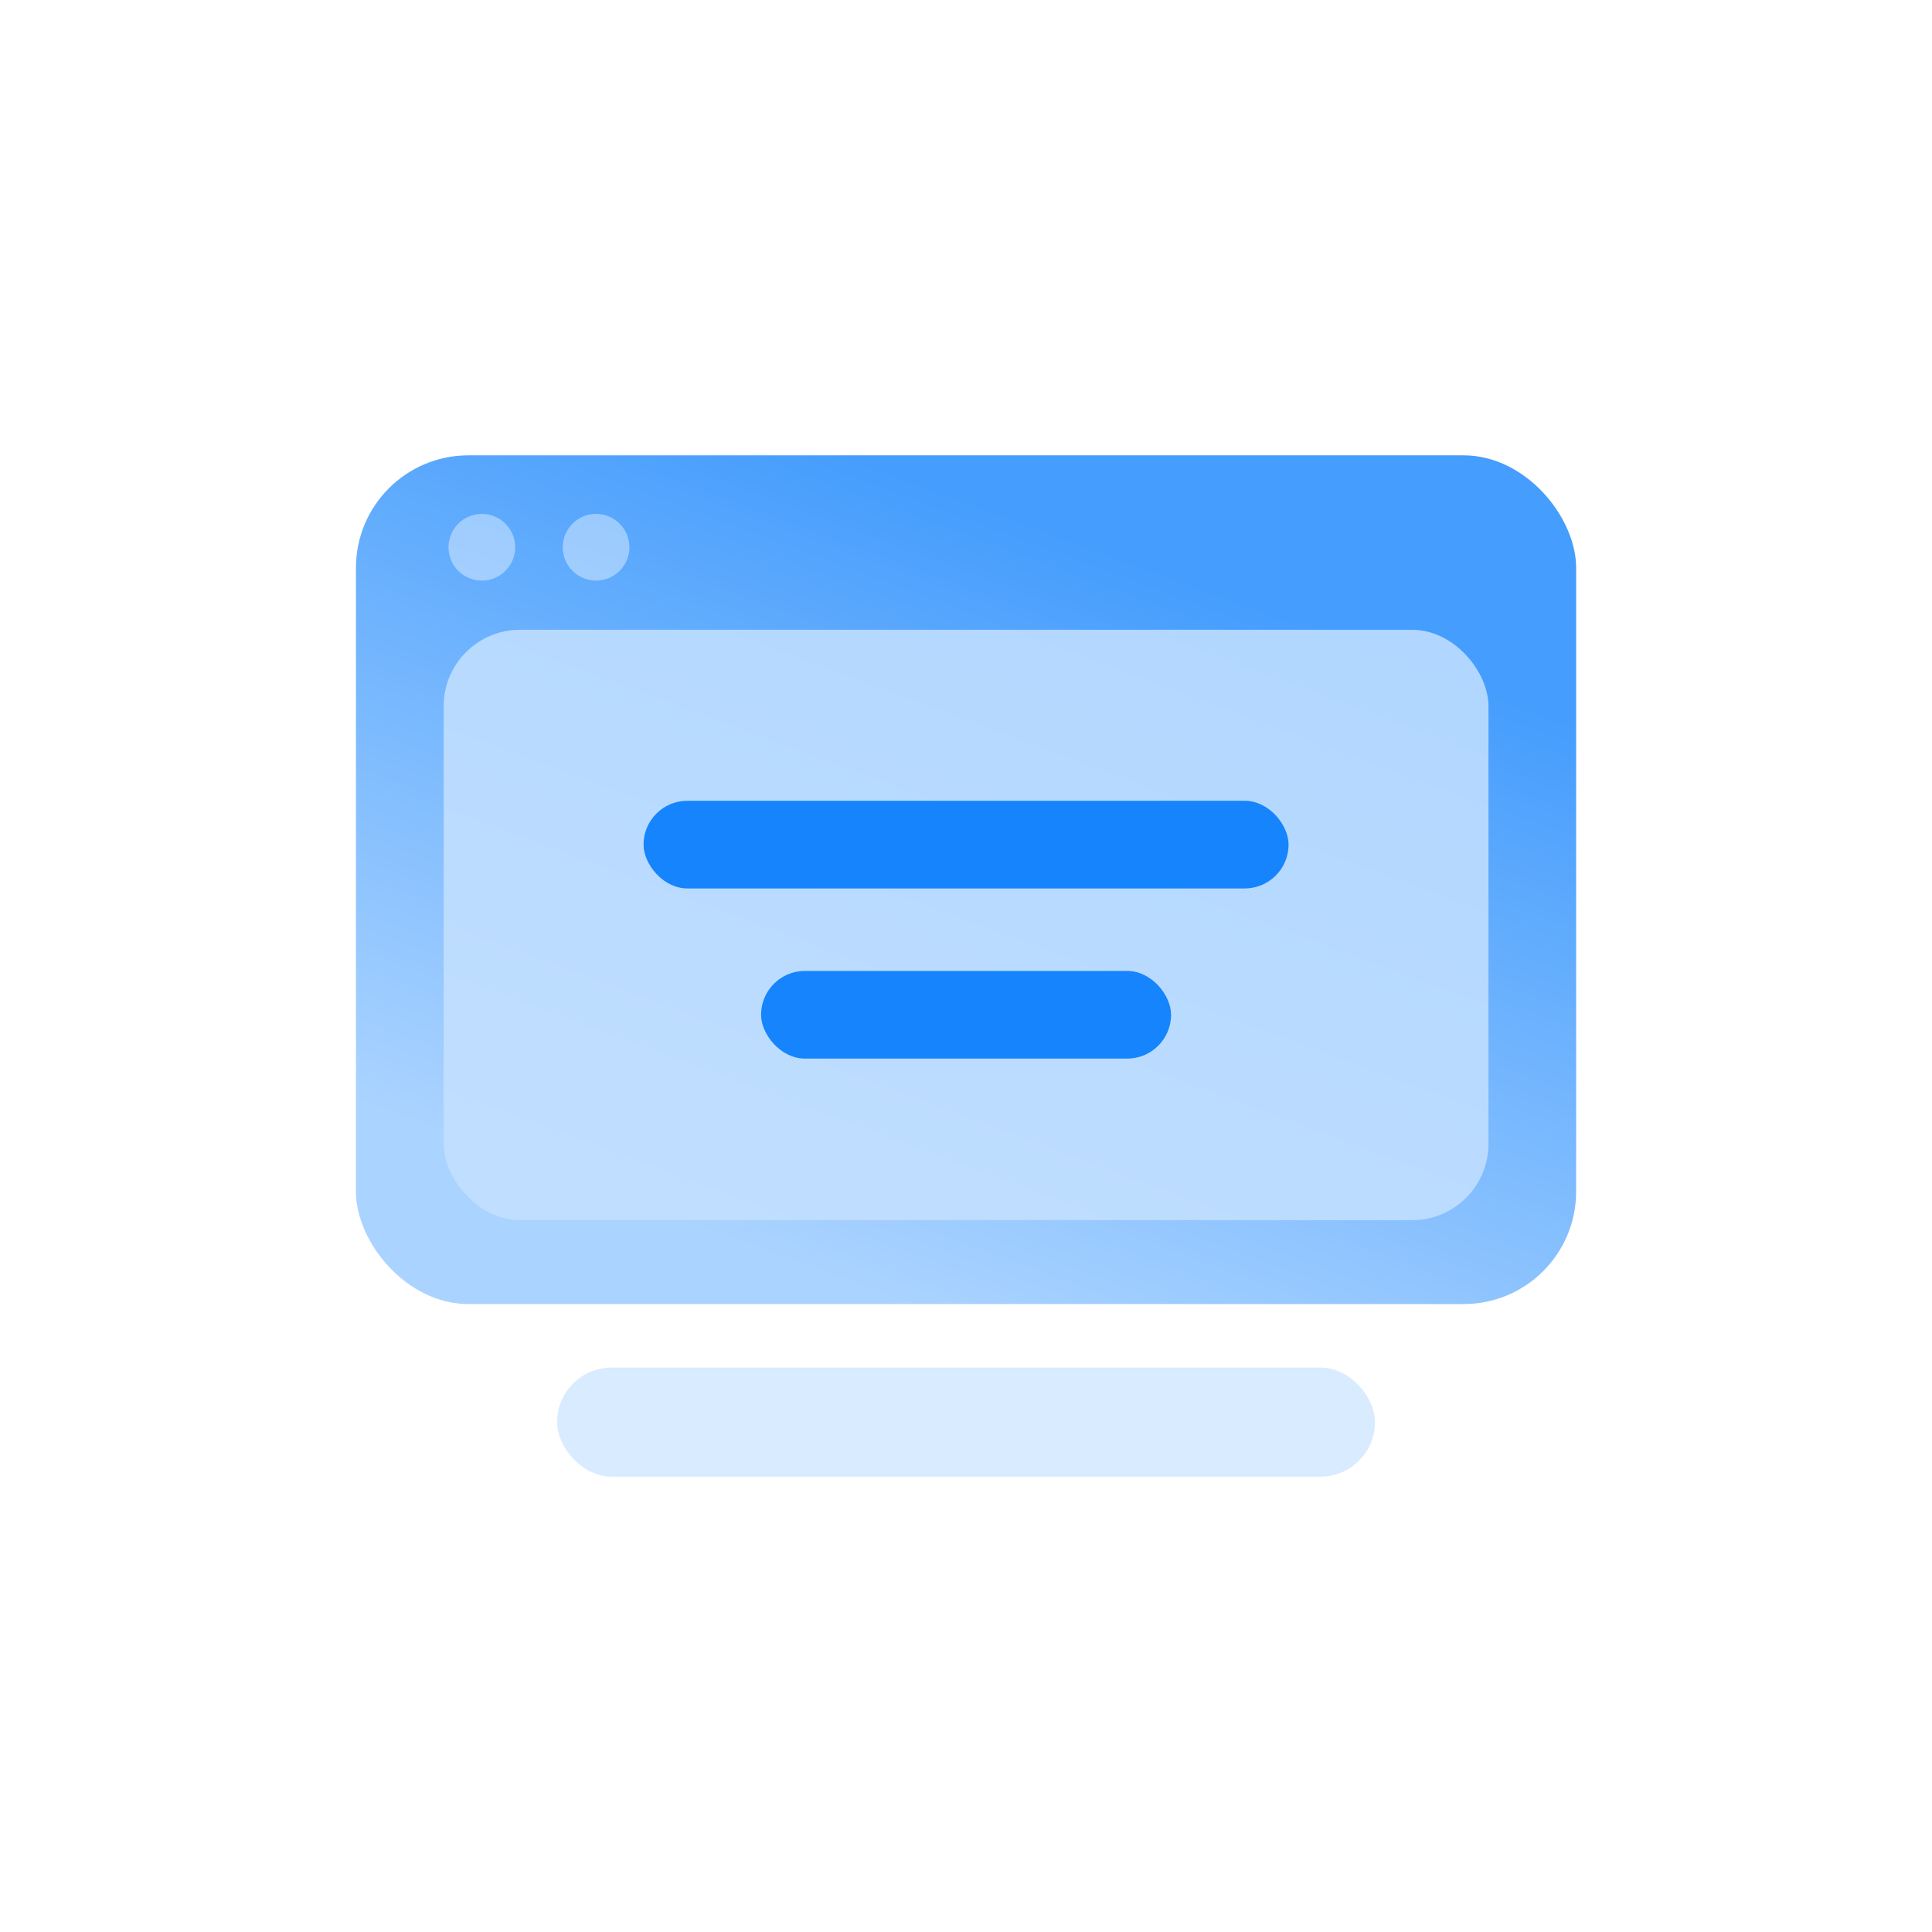 <svg width="42" height="42" viewBox="0 0 42 42" fill="none" xmlns="http://www.w3.org/2000/svg">
<rect opacity="0.8" x="7.738" y="9.899" width="26.526" height="18.45" rx="2.444" fill="url(#paint0_linear_125_10068)"/>
<g filter="url(#filter0_bi_125_10068)">
<rect x="9.645" y="13.691" width="22.713" height="12.834" rx="1.659" fill="#C4E0FF" fill-opacity="0.85"/>
</g>
<g filter="url(#filter1_bii_125_10068)">
<rect x="12.111" y="29.73" width="17.78" height="2.371" rx="1.185" fill="#C4E0FF" fill-opacity="0.65"/>
</g>
<circle opacity="0.4" cx="10.475" cy="11.897" r="0.725" fill="white"/>
<circle opacity="0.4" cx="12.958" cy="11.897" r="0.725" fill="white"/>
<rect x="13.99" y="17.408" width="14.022" height="1.906" rx="0.953" fill="#1684FC"/>
<rect x="16.545" y="21.107" width="8.913" height="1.906" rx="0.953" fill="#1684FC"/>
<defs>
<filter id="filter0_bi_125_10068" x="8.431" y="12.478" width="25.139" height="15.26" filterUnits="userSpaceOnUse" color-interpolation-filters="sRGB">
<feFlood flood-opacity="0" result="BackgroundImageFix"/>
<feGaussianBlur in="BackgroundImageFix" stdDeviation="0.607"/>
<feComposite in2="SourceAlpha" operator="in" result="effect1_backgroundBlur_125_10068"/>
<feBlend mode="normal" in="SourceGraphic" in2="effect1_backgroundBlur_125_10068" result="shape"/>
<feColorMatrix in="SourceAlpha" type="matrix" values="0 0 0 0 0 0 0 0 0 0 0 0 0 0 0 0 0 0 127 0" result="hardAlpha"/>
<feOffset/>
<feGaussianBlur stdDeviation="0.202"/>
<feComposite in2="hardAlpha" operator="arithmetic" k2="-1" k3="1"/>
<feColorMatrix type="matrix" values="0 0 0 0 1 0 0 0 0 1 0 0 0 0 1 0 0 0 1 0"/>
<feBlend mode="normal" in2="shape" result="effect2_innerShadow_125_10068"/>
</filter>
<filter id="filter1_bii_125_10068" x="11.367" y="28.986" width="19.269" height="3.86" filterUnits="userSpaceOnUse" color-interpolation-filters="sRGB">
<feFlood flood-opacity="0" result="BackgroundImageFix"/>
<feGaussianBlur in="BackgroundImageFix" stdDeviation="0.372"/>
<feComposite in2="SourceAlpha" operator="in" result="effect1_backgroundBlur_125_10068"/>
<feBlend mode="normal" in="SourceGraphic" in2="effect1_backgroundBlur_125_10068" result="shape"/>
<feColorMatrix in="SourceAlpha" type="matrix" values="0 0 0 0 0 0 0 0 0 0 0 0 0 0 0 0 0 0 127 0" result="hardAlpha"/>
<feOffset/>
<feGaussianBlur stdDeviation="0.124"/>
<feComposite in2="hardAlpha" operator="arithmetic" k2="-1" k3="1"/>
<feColorMatrix type="matrix" values="0 0 0 0 1 0 0 0 0 1 0 0 0 0 1 0 0 0 1 0"/>
<feBlend mode="normal" in2="shape" result="effect2_innerShadow_125_10068"/>
<feColorMatrix in="SourceAlpha" type="matrix" values="0 0 0 0 0 0 0 0 0 0 0 0 0 0 0 0 0 0 127 0" result="hardAlpha"/>
<feMorphology radius="0.496" operator="dilate" in="SourceAlpha" result="effect3_innerShadow_125_10068"/>
<feOffset/>
<feGaussianBlur stdDeviation="0.596"/>
<feComposite in2="hardAlpha" operator="arithmetic" k2="-1" k3="1"/>
<feColorMatrix type="matrix" values="0 0 0 0 0.385 0 0 0 0 0.59 0 0 0 0 1 0 0 0 1 0"/>
<feBlend mode="normal" in2="effect2_innerShadow_125_10068" result="effect3_innerShadow_125_10068"/>
</filter>
<linearGradient id="paint0_linear_125_10068" x1="20.399" y1="28.663" x2="28.77" y2="6.039" gradientUnits="userSpaceOnUse">
<stop stop-color="#95C8FF"/>
<stop offset="0.709" stop-color="#1684FC"/>
<stop offset="1" stop-color="#1684FC"/>
</linearGradient>
</defs>
</svg>

